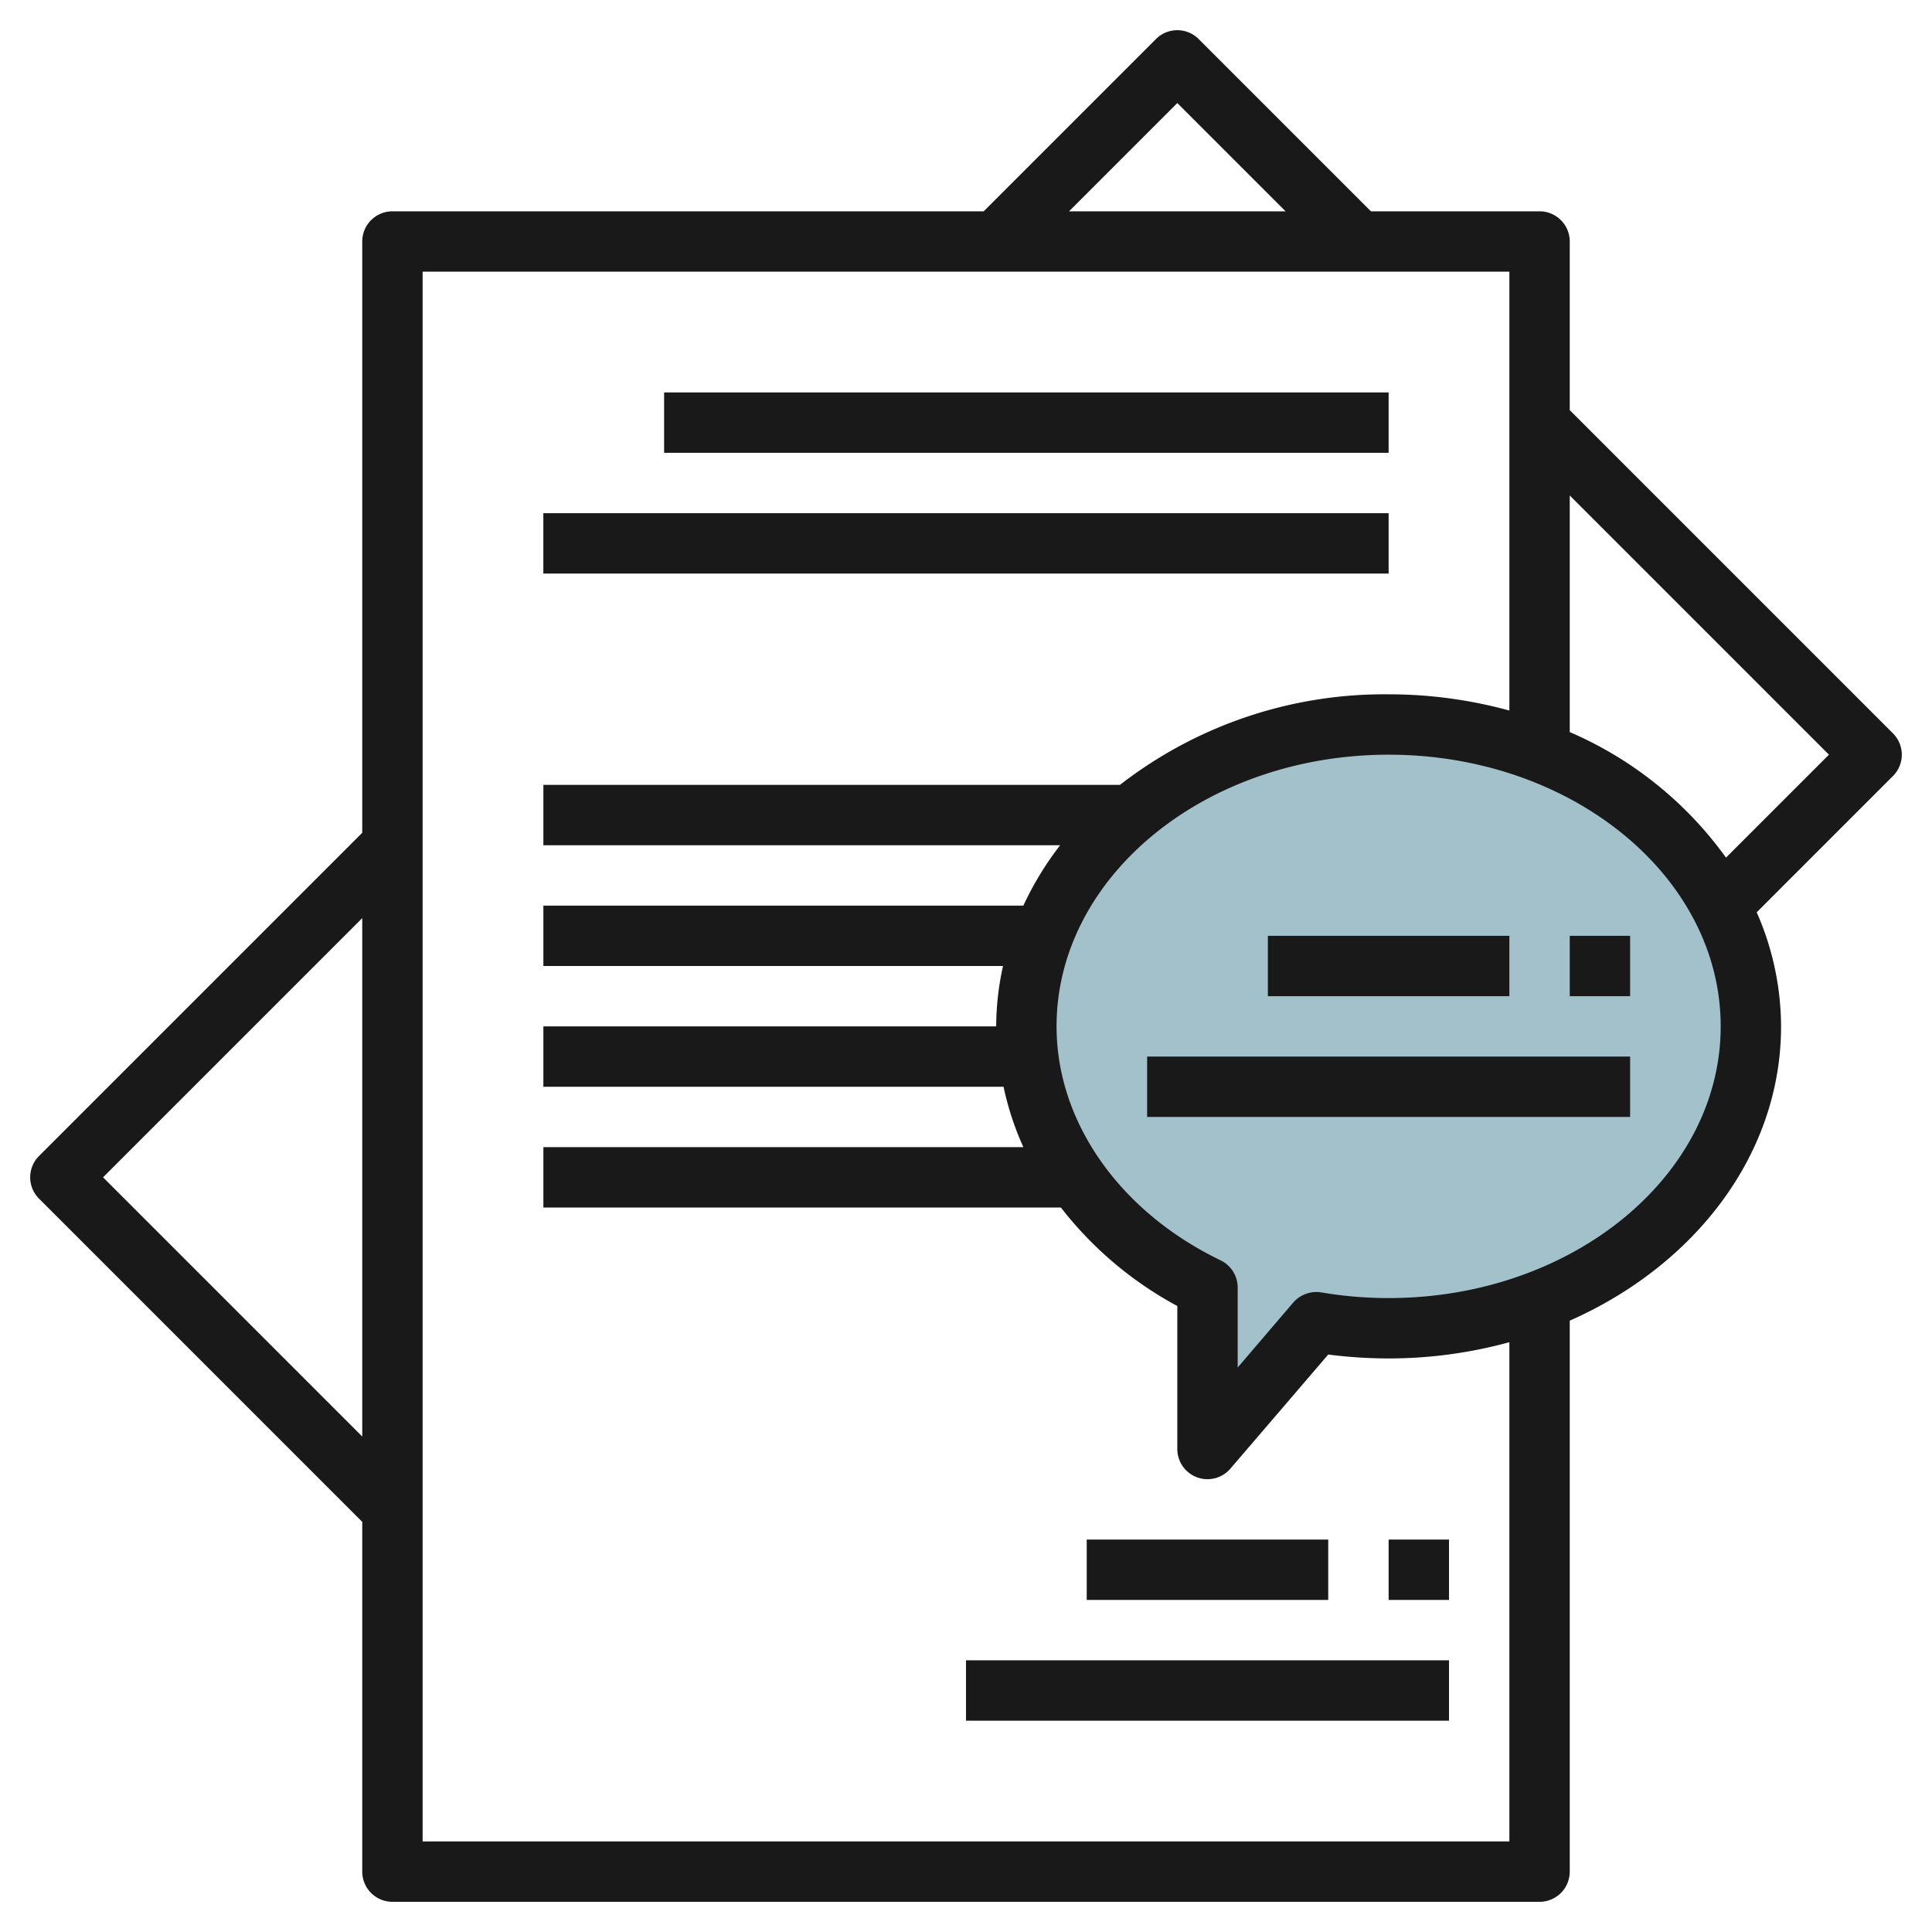 <svg id="Layer_3" height="512" viewBox="0 0 64 64" width="512" xmlns="http://www.w3.org/2000/svg" data-name="Layer 3"><path d="m34 34c0-5.523 5.373-10 12-10s12 4.477 12 10-5.373 10-12 10a14.39 14.39 0 0 1 -2.4-.2l-3.6 4.2v-5.349c-3.583-1.73-6-4.951-6-8.651z" fill="#a3c1ca"/><g fill="#191919"><path d="m52 13.586v-5.586a1 1 0 0 0 -1-1h-5.586l-5.707-5.707a1 1 0 0 0 -1.414 0l-5.707 5.707h-19.586a1 1 0 0 0 -1 1v19.586l-10.707 10.707a1 1 0 0 0 0 1.414l10.707 10.707v11.586a1 1 0 0 0 1 1h38a1 1 0 0 0 1-1v-18.251c4.154-1.839 7-5.515 7-9.749a9.445 9.445 0 0 0 -.807-3.779l4.514-4.514a1 1 0 0 0 0-1.414zm-13-10.172 3.586 3.586h-7.172zm-35.586 35.586 8.586-8.586v17.172zm46.586 22h-36v-52h36v14.538a15.109 15.109 0 0 0 -4-.538 14.281 14.281 0 0 0 -8.9 3h-19.1v2h17.118a10.515 10.515 0 0 0 -1.218 2h-15.9v2h15.226a9.335 9.335 0 0 0 -.226 2h-15v2h15.244a9.756 9.756 0 0 0 .656 2h-15.9v2h17.143a12.191 12.191 0 0 0 3.857 3.263v4.737a1 1 0 0 0 .653.938 1.021 1.021 0 0 0 .347.062 1 1 0 0 0 .759-.35l3.241-3.78a15.49 15.49 0 0 0 2 .13 15.109 15.109 0 0 0 4-.538zm-4-18a13.159 13.159 0 0 1 -2.232-.188 1.024 1.024 0 0 0 -.927.336l-1.841 2.152v-2.649a1 1 0 0 0 -.565-.9c-3.352-1.618-5.435-4.588-5.435-7.751 0-4.963 4.935-9 11-9s11 4.037 11 9-4.935 9-11 9zm11.176-14.59a12.428 12.428 0 0 0 -5.176-4.159v-7.837l8.586 8.586z"/><path d="m42 31h8v2h-8z"/><path d="m38 35h16v2h-16z"/><path d="m52 31h2v2h-2z"/><path d="m22 13h24v2h-24z"/><path d="m17.999 17h28.001v2h-28.001z"/><path d="m32 55h16v2h-16z"/><path d="m35.999 51h8v2h-8z"/><path d="m46 51h2v2h-2z"/></g></svg>